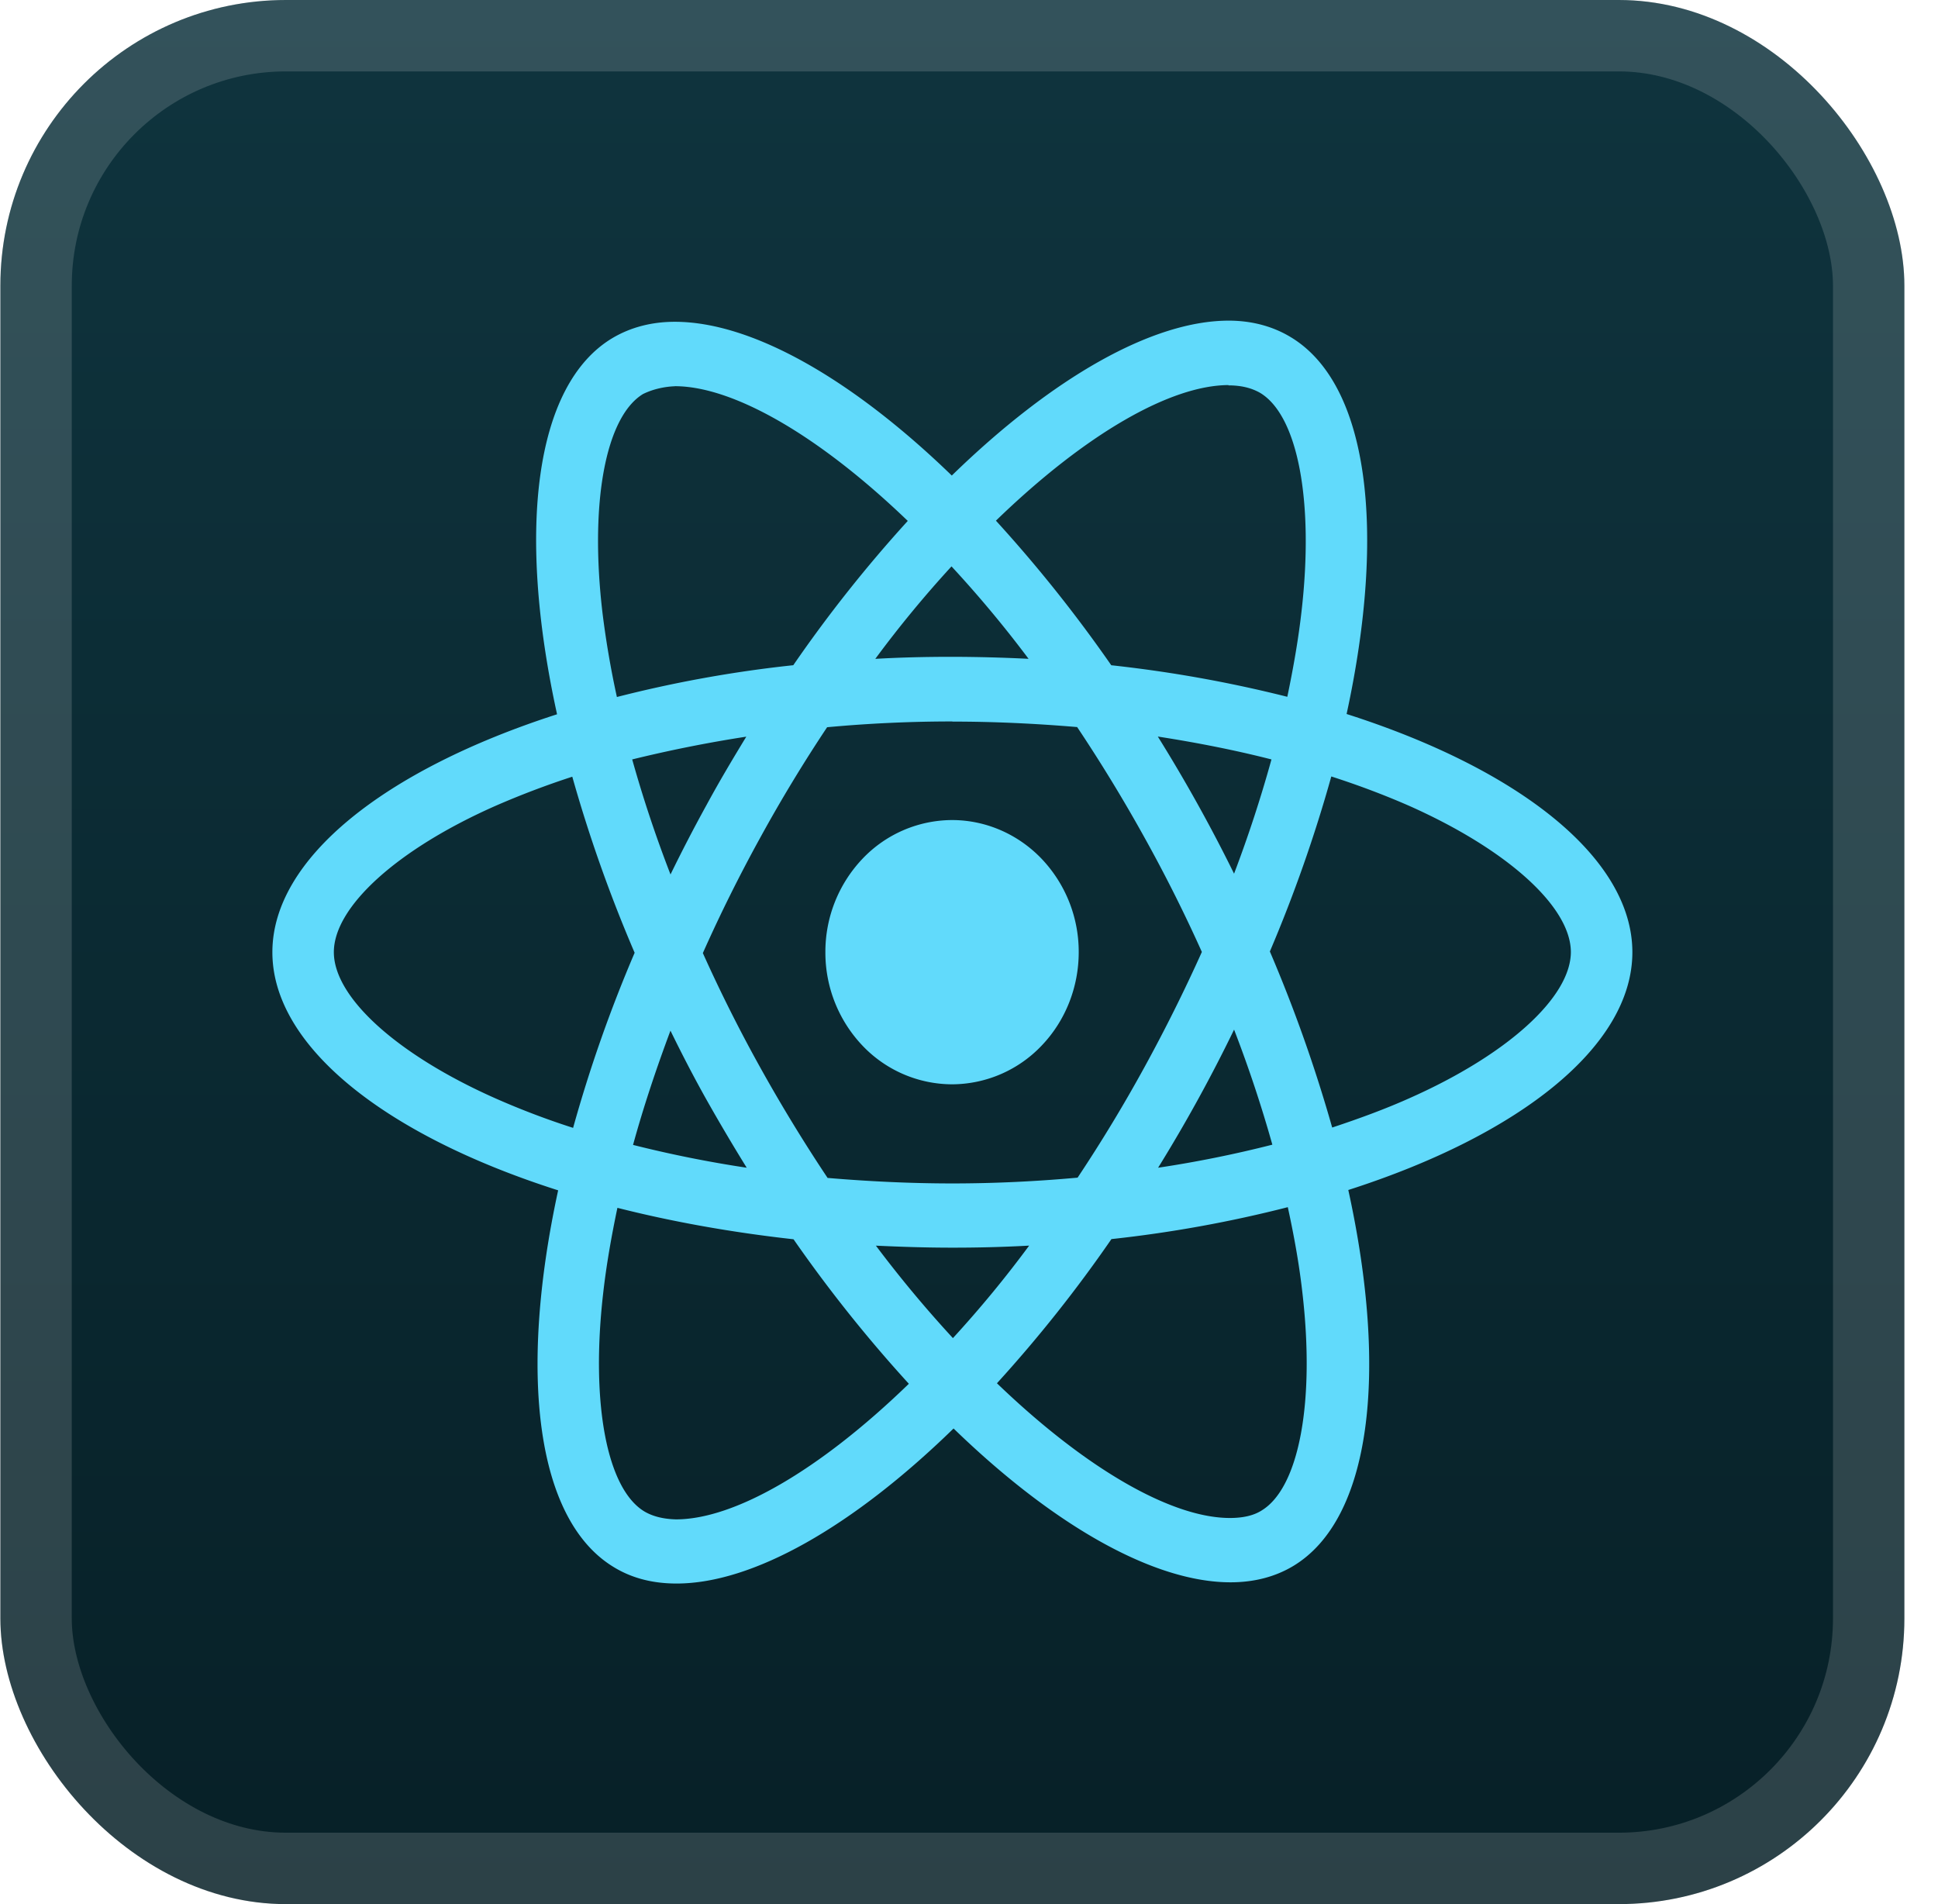 <svg xmlns="http://www.w3.org/2000/svg" width="65.143" height="64" fill="none" viewBox="0 0 57 56"><rect width="56" height="56" x=".011" fill="url(#a)" rx="8.4"/><g filter="url(#b)"><path fill="#61DAFB" d="M31.727 28.004c0 1.03-.392 2.019-1.09 2.747a3.65 3.65 0 0 1-2.635 1.139 3.65 3.65 0 0 1-2.635-1.138 3.97 3.97 0 0 1-1.091-2.748 3.97 3.97 0 0 1 1.09-2.746 3.65 3.65 0 0 1 2.635-1.14c.988 0 1.936.41 2.635 1.139a3.97 3.97 0 0 1 1.091 2.747M36.141 9.43c-2.244 0-5.179 1.668-8.147 4.556-2.967-2.873-5.903-4.522-8.145-4.522-.683 0-1.305.162-1.843.483-2.292 1.378-2.805 5.672-1.622 11.06-5.073 1.634-8.373 4.246-8.373 6.998 0 2.763 3.316 5.382 8.405 7.003-1.174 5.41-.65 9.71 1.646 11.087.534.325 1.15.477 1.837.477 2.242 0 5.178-1.668 8.147-4.56 2.966 2.875 5.903 4.524 8.145 4.524.683 0 1.305-.156 1.843-.478 2.29-1.376 2.805-5.67 1.622-11.06 5.055-1.62 8.355-4.237 8.355-6.993 0-2.763-3.317-5.381-8.405-7.006 1.173-5.404.65-9.708-1.647-11.086-.53-.32-1.147-.482-1.82-.483zm-.009 1.894v.01c.375 0 .677.076.93.22 1.11.665 1.592 3.19 1.217 6.437-.09.8-.237 1.642-.417 2.502a38 38 0 0 0-5.178-.928 41 41 0 0 0-3.392-4.252c2.654-2.571 5.145-3.982 6.842-3.988zm-16.283.034c1.687 0 4.19 1.405 6.85 3.962a40 40 0 0 0-3.367 4.244 36.5 36.5 0 0 0-5.188.935 27 27 0 0 1-.423-2.468c-.384-3.246.09-5.769 1.19-6.442.316-.156.666-.22.938-.229zm8.137 5.3a34 34 0 0 1 2.266 2.718 47 47 0 0 0-2.241-.059c-.767 0-1.525.017-2.267.06a33 33 0 0 1 2.242-2.72zm.025 4.564c1.233 0 2.461.059 3.67.161a46 46 0 0 1 1.971 3.232 44 44 0 0 1 1.697 3.382 48 48 0 0 1-1.688 3.388 44 44 0 0 1-1.967 3.25c-1.213.11-2.443.17-3.683.17-1.234 0-2.462-.06-3.67-.162a47 47 0 0 1-1.972-3.232 44 44 0 0 1-1.697-3.381 45 45 0 0 1 1.689-3.396 44 44 0 0 1 1.966-3.246 40 40 0 0 1 3.684-.17zm-6.059.44c-.4.656-.8 1.327-1.173 2.016a46 46 0 0 0-1.058 2.04 37 37 0 0 1-1.127-3.383 39 39 0 0 1 3.358-.67zm12.1 0c1.159.18 2.275.4 3.344.673a38 38 0 0 1-1.1 3.36 46 46 0 0 0-2.242-4.032zm5.105 1.174c.807.26 1.574.55 2.292.865 2.887 1.286 4.753 2.968 4.753 4.303-.008 1.334-1.875 3.023-4.761 4.3-.7.313-1.467.595-2.259.857a43 43 0 0 0-1.833-5.178 42 42 0 0 0 1.808-5.15zm-22.325.007a42 42 0 0 0 1.834 5.178 41 41 0 0 0-1.81 5.15 23 23 0 0 1-2.284-.868c-2.886-1.281-4.753-2.965-4.753-4.3s1.867-3.026 4.753-4.302a25 25 0 0 1 2.26-.858m19.464 7.437c.441 1.142.816 2.28 1.126 3.385a34 34 0 0 1-3.36.678 45 45 0 0 0 2.235-4.063zm-16.575.035c.333.68.683 1.36 1.066 2.041q.575 1.018 1.175 1.987a35 35 0 0 1-3.343-.671c.3-1.095.677-2.228 1.1-3.359zm18.156 5.19c.187.857.334 1.682.424 2.473.383 3.246-.09 5.769-1.19 6.443-.245.157-.564.223-.939.223-1.686 0-4.19-1.403-6.85-3.962a40 40 0 0 0 3.367-4.24 37 37 0 0 0 5.188-.939zm-19.716.018c1.6.406 3.343.72 5.178.924a41 41 0 0 0 3.392 4.25c-2.659 2.577-5.154 3.988-6.85 3.988q-.552-.014-.922-.229c-1.11-.66-1.592-3.187-1.217-6.435.09-.799.237-1.64.417-2.498zm7.6 1.112c.733.034 1.483.059 2.241.059q1.152.001 2.267-.06a33 33 0 0 1-2.242 2.72 35 35 0 0 1-2.266-2.72"/></g><rect width="53.9" height="53.9" x="1.061" y="1.05" stroke="#fff" stroke-opacity=".15" stroke-width="2.1" rx="7.35"/><defs><linearGradient id="a" x1="28.011" x2="28.011" y1="0" y2="56" gradientUnits="userSpaceOnUse"><stop stop-color="#0F343E"/><stop offset="1" stop-color="#072027"/></linearGradient><filter id="b" width="51.429" height="51.429" x="2.296" y="2.285" color-interpolation-filters="sRGB" filterUnits="userSpaceOnUse"><feFlood flood-opacity="0" result="BackgroundImageFix"/><feColorMatrix in="SourceAlpha" result="hardAlpha" values="0 0 0 0 0 0 0 0 0 0 0 0 0 0 0 0 0 0 127 0"/><feOffset/><feGaussianBlur stdDeviation="2.857"/><feComposite in2="hardAlpha" operator="out"/><feColorMatrix values="0 0 0 0 0 0 0 0 0 0 0 0 0 0 0 0 0 0 0.25 0"/><feBlend in2="BackgroundImageFix" result="effect1_dropShadow_2_1238"/><feBlend in="SourceGraphic" in2="effect1_dropShadow_2_1238" result="shape"/></filter></defs></svg>